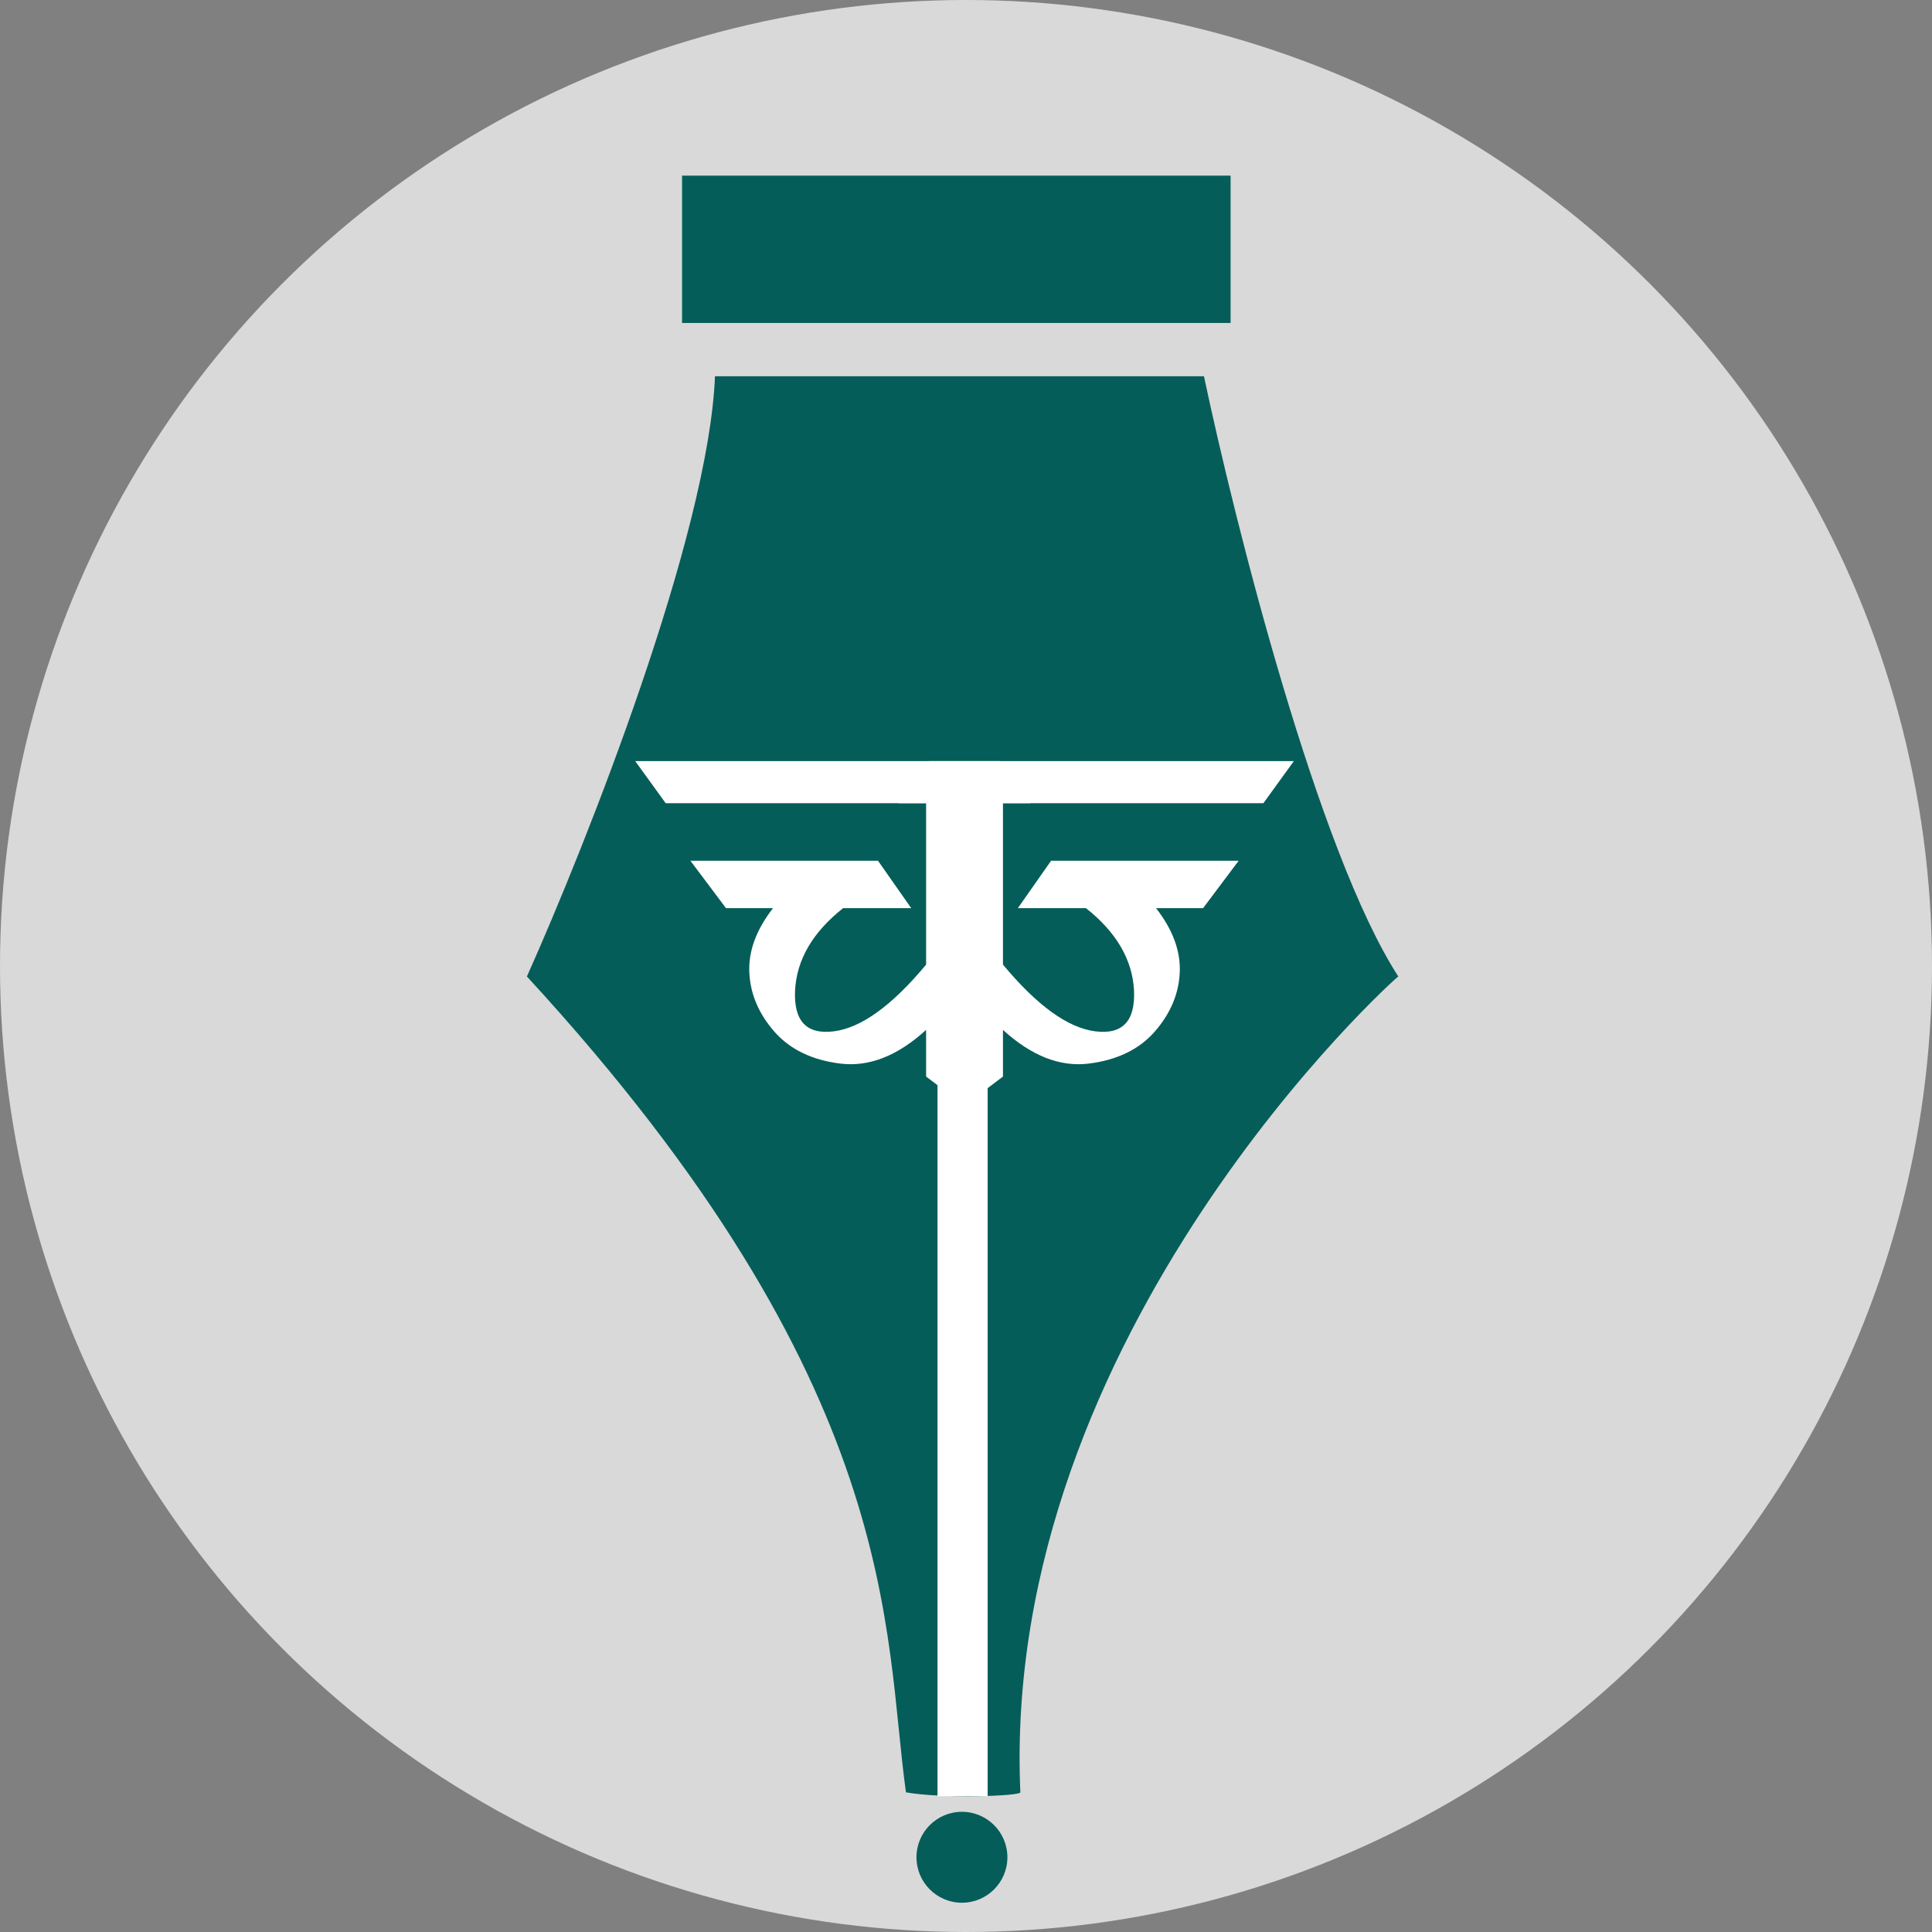 <svg width="66" height="66" viewBox="0 0 66 66" fill="none" xmlns="http://www.w3.org/2000/svg">
<rect x="0" y="0" width="66" height="66" fill="#808080" stroke="none"/>
<circle cx="33" cy="33" r="33" fill="#D9D9D9"/>
<rect x="23.3" y="6" width="18.739" height="5.033" fill="#055D59"/>
<path d="M47.768 33.358C45.026 29.118 42.2 17.921 41.129 12.853H24.425C24.21 18.25 20.052 28.772 18 33.358C30.903 47.386 30.181 55.768 30.949 61.229C32.196 61.451 34.857 61.358 34.857 61.229C34.161 45.542 47.714 33.358 47.768 33.358Z" fill="#055D59"/>
<rect x="32.027" y="33.733" width="1.713" height="27.626" fill="white"/>
<circle cx="32.861" cy="63.447" r="1.553" fill="#055D59"/>
<path d="M34.17 26L35.2 27.439H33.257V38L31.637 36.777V35.183C30.665 36.07 29.69 36.453 28.71 36.334C27.739 36.214 26.987 35.85 26.454 35.243C25.922 34.635 25.637 33.968 25.599 33.241C25.56 32.505 25.83 31.766 26.408 31.023H24.8L23.586 29.405H29.994L31.128 31.023H28.803C27.762 31.846 27.214 32.785 27.16 33.84C27.114 34.887 27.557 35.351 28.491 35.231C29.424 35.111 30.473 34.352 31.637 32.953V27.439H22.741L21.7 26H34.17Z" fill="white"/>
<path d="M31.73 26L30.7 27.439H32.643V38L34.263 36.777V35.183C35.235 36.07 36.21 36.453 37.19 36.334C38.161 36.214 38.913 35.85 39.446 35.243C39.978 34.635 40.263 33.968 40.301 33.241C40.34 32.505 40.07 31.766 39.492 31.023H41.1L42.314 29.405H35.906L34.772 31.023H37.097C38.138 31.846 38.686 32.785 38.74 33.84C38.786 34.887 38.343 35.351 37.41 35.231C36.476 35.111 35.428 34.352 34.263 32.953V27.439H43.159L44.2 26H31.73Z" fill="white"/>
</svg>
